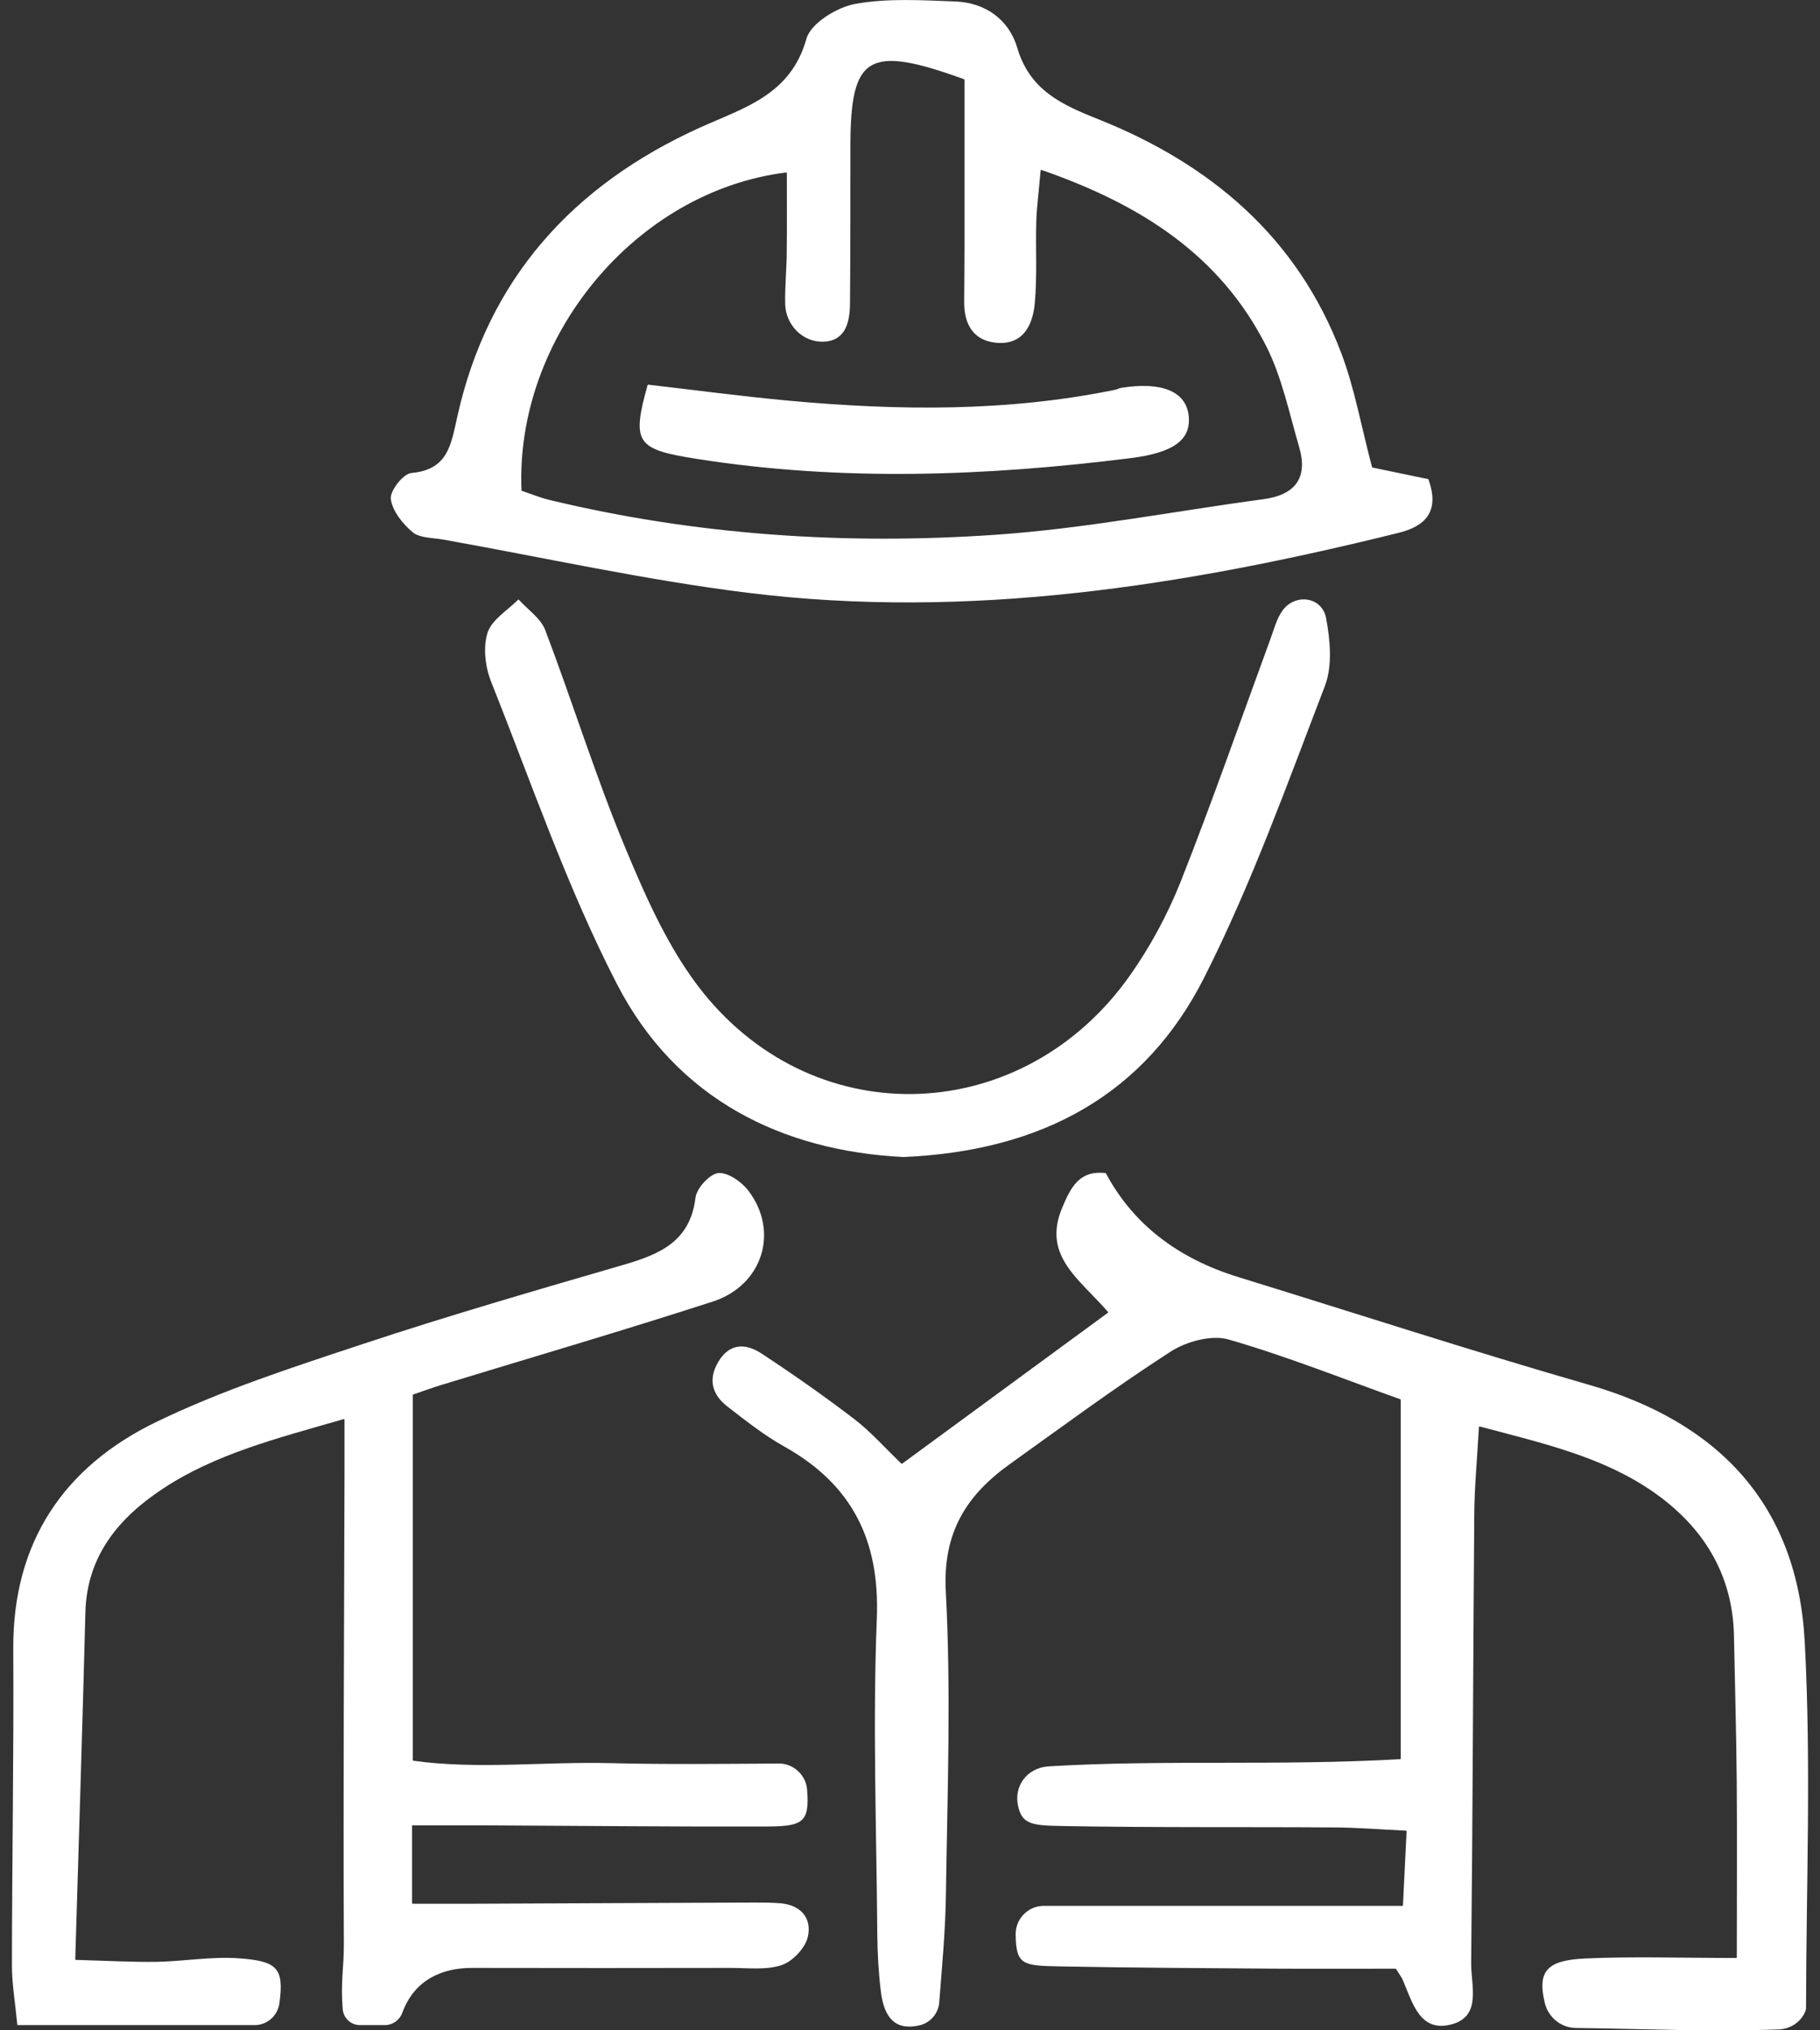 <svg width="52" height="58" viewBox="0 0 52 58" fill="none" xmlns="http://www.w3.org/2000/svg">
<rect x="0" y="0" width="52" height="58" fill="#333333" stroke="none"/>
<g clip-path="url(#clip0_56812_22756)">
<path d="M25.776 41.812C27.745 40.369 29.648 38.972 31.653 37.502C31.661 37.496 31.664 37.484 31.656 37.477C30.863 36.553 29.772 35.888 30.343 34.514C30.597 33.903 30.84 33.433 31.582 33.509C31.588 33.509 31.596 33.514 31.599 33.521C32.367 34.956 33.63 35.944 35.389 36.485C38.726 37.514 42.047 38.594 45.402 39.56C49.129 40.633 51.352 43.011 51.563 46.886C51.751 50.37 51.607 53.872 51.601 57.367C51.601 57.399 51.592 57.431 51.575 57.47C51.449 57.767 51.152 57.96 50.829 57.973C48.946 58.047 46.981 57.957 45.029 57.933C44.603 57.928 44.239 57.633 44.138 57.22C43.909 56.284 44.226 55.995 45.304 55.947C46.664 55.886 48.029 55.933 49.606 55.933C49.616 55.933 49.623 55.925 49.623 55.915C49.623 54.103 49.634 52.498 49.621 50.894C49.609 49.507 49.569 48.121 49.542 46.735C49.509 44.961 48.651 43.61 47.254 42.632C45.819 41.627 44.13 41.24 42.276 40.75C42.266 40.748 42.255 40.755 42.255 40.767C42.201 41.718 42.129 42.48 42.122 43.242C42.088 47.522 42.079 51.802 42.033 56.082C42.026 56.7 42.335 57.577 41.506 57.82C40.559 58.096 40.358 57.198 40.072 56.545C40.049 56.492 40.01 56.443 39.887 56.247C39.885 56.243 39.879 56.239 39.874 56.239C38.781 56.239 37.591 56.245 36.399 56.238C34.349 56.222 32.299 56.213 30.25 56.173C29.228 56.152 29.027 56.133 29.019 55.257C29.015 54.81 29.378 54.444 29.824 54.444H40.066C40.076 54.444 40.085 54.435 40.085 54.425C40.123 53.647 40.151 53.08 40.188 52.316C40.188 52.306 40.181 52.296 40.169 52.296C39.418 52.26 38.783 52.208 38.15 52.204C35.557 52.186 32.965 52.211 30.373 52.164C29.496 52.149 29.214 52.118 29.093 51.617C28.949 51.02 29.349 50.496 29.963 50.459C33.26 50.261 36.588 50.452 40.006 50.253C40.015 50.253 40.021 50.245 40.021 50.237V39.989C40.021 39.982 40.017 39.976 40.01 39.973C38.384 39.393 36.768 38.745 35.103 38.265C34.617 38.125 33.899 38.32 33.447 38.611C31.879 39.621 30.376 40.735 28.857 41.821C27.613 42.71 26.933 43.778 27.023 45.462C27.176 48.346 27.068 51.247 27.026 54.14C27.011 55.171 26.912 56.201 26.836 57.197C26.812 57.519 26.58 57.789 26.266 57.859C25.591 58.012 25.262 57.654 25.169 56.901C25.102 56.365 25.071 55.822 25.066 55.281C25.043 52.266 24.932 49.248 25.052 46.238C25.141 43.993 24.342 42.406 22.406 41.322C21.83 41 21.305 40.584 20.782 40.179C20.352 39.844 20.222 39.412 20.521 38.906C20.845 38.357 21.314 38.373 21.758 38.666C22.66 39.259 23.546 39.879 24.403 40.535C24.868 40.889 25.261 41.337 25.752 41.809C25.758 41.814 25.767 41.816 25.774 41.81L25.776 41.812Z" fill="white"/>
<path d="M10.285 57.851C10.028 57.851 9.813 57.653 9.792 57.397C9.727 56.604 9.828 56.208 9.824 55.524C9.804 51.062 9.832 46.602 9.843 42.141C9.843 41.681 9.843 41.221 9.843 40.561C9.843 40.547 9.829 40.536 9.817 40.54C7.899 41.093 6.16 41.532 4.65 42.529C3.406 43.351 2.482 44.436 2.44 46.058C2.357 49.291 2.253 52.523 2.15 55.97C2.15 55.98 2.157 55.988 2.167 55.988C3.109 56.014 3.795 56.054 4.48 56.043C5.261 56.029 6.047 55.886 6.821 55.942C7.893 56.021 8.128 56.196 7.983 57.228C7.934 57.584 7.633 57.851 7.274 57.851H0.51C0.501 57.851 0.495 57.844 0.494 57.835C0.431 57.187 0.341 56.669 0.341 56.151C0.343 53.137 0.397 50.124 0.379 47.109C0.36 44.06 1.823 41.901 4.46 40.623C6.345 39.71 8.366 39.057 10.361 38.396C12.817 37.582 15.305 36.862 17.79 36.139C18.825 35.838 19.718 35.484 19.871 34.215C19.904 33.943 20.274 33.538 20.521 33.512C20.794 33.484 21.189 33.76 21.383 34.015C22.269 35.178 21.793 36.719 20.363 37.182C17.789 38.016 15.19 38.775 12.602 39.566C12.381 39.633 12.164 39.714 11.807 39.835C11.8 39.837 11.795 39.844 11.795 39.85V50.282C11.795 50.291 11.802 50.297 11.809 50.298C13.646 50.555 15.552 50.319 17.441 50.367C19.053 50.408 20.668 50.386 22.263 50.379C22.665 50.377 23.023 50.705 23.058 51.105C23.143 52.106 22.917 52.175 21.794 52.178C19.142 52.184 16.49 52.157 13.838 52.144C13.192 52.142 12.548 52.144 11.79 52.144C11.781 52.144 11.774 52.152 11.774 52.161V54.367C11.774 54.376 11.781 54.383 11.79 54.383C12.455 54.383 13.035 54.386 13.616 54.383C16.268 54.372 18.92 54.359 21.573 54.349C21.814 54.349 22.055 54.351 22.295 54.37C22.892 54.42 23.207 54.808 23.078 55.34C23.001 55.656 22.645 56.032 22.334 56.136C21.895 56.283 21.381 56.217 20.9 56.217C18.429 56.222 15.957 56.222 13.486 56.217C12.658 56.215 11.846 56.537 11.495 57.497C11.418 57.709 11.216 57.851 10.992 57.851H10.284H10.285Z" fill="white"/>
<path d="M39.217 13.357C39.837 13.486 40.342 13.591 40.802 13.686C40.807 13.686 40.812 13.691 40.813 13.697C41.153 14.636 40.693 15.04 39.962 15.221C33.848 16.737 27.669 17.716 21.357 16.933C18.438 16.571 15.552 15.929 12.653 15.412C12.357 15.36 11.992 15.373 11.788 15.202C11.502 14.962 11.209 14.595 11.166 14.252C11.138 14.021 11.52 13.533 11.751 13.513C12.801 13.415 12.883 12.718 13.067 11.897C13.942 7.963 16.373 5.286 19.996 3.646C21.247 3.08 22.589 2.721 23.04 1.109C23.163 0.668 23.905 0.21 24.428 0.113C25.355 -0.057 26.335 0.007 27.289 0.042C28.154 0.074 28.826 0.558 29.064 1.364C29.42 2.574 30.329 2.988 31.372 3.403C34.585 4.682 37.069 6.777 38.323 10.09C38.702 11.092 38.889 12.167 39.201 13.345C39.202 13.352 39.208 13.357 39.216 13.359L39.217 13.357ZM14.902 14.011C14.902 14.011 14.906 14.022 14.912 14.023C15.158 14.105 15.427 14.216 15.707 14.284C19.894 15.29 24.152 15.571 28.426 15.278C30.994 15.102 33.539 14.604 36.096 14.261C37.008 14.138 37.378 13.652 37.117 12.765C36.832 11.789 36.624 10.764 36.168 9.869C34.844 7.272 32.587 5.839 29.759 4.855C29.746 4.851 29.733 4.86 29.732 4.872C29.675 5.526 29.62 5.926 29.608 6.327C29.585 7.109 29.637 7.895 29.564 8.672C29.504 9.306 29.218 9.878 28.433 9.788C27.791 9.714 27.546 9.242 27.548 8.627C27.551 8.086 27.557 7.544 27.557 7.003C27.557 5.399 27.557 3.796 27.557 2.279C27.557 2.272 27.553 2.266 27.547 2.264C24.796 1.266 24.303 1.591 24.297 4.155C24.295 5.66 24.299 7.164 24.286 8.668C24.281 9.216 24.153 9.735 23.533 9.761C22.935 9.785 22.446 9.281 22.434 8.682C22.424 8.197 22.473 7.712 22.478 7.227C22.487 6.473 22.481 5.719 22.481 4.945C22.481 4.935 22.472 4.926 22.462 4.927C18.151 5.462 14.713 9.644 14.9 14.012L14.902 14.011Z" fill="white"/>
<path d="M25.812 33.052C25.812 33.052 25.811 33.052 25.809 33.052C22.388 32.882 19.336 31.43 17.623 28.104C16.199 25.341 15.184 22.366 14.03 19.468C13.863 19.047 13.797 18.49 13.93 18.076C14.048 17.706 14.496 17.44 14.803 17.132C14.81 17.125 14.819 17.127 14.824 17.132C15.084 17.419 15.452 17.665 15.579 18.002C16.366 20.073 17.022 22.199 17.874 24.241C18.47 25.67 19.123 27.146 20.077 28.34C23.348 32.429 29.255 32.162 32.284 27.866C32.868 27.038 33.364 26.118 33.737 25.177C34.64 22.894 35.446 20.574 36.293 18.268C36.397 17.988 36.472 17.679 36.642 17.443C37.006 16.939 37.774 17.045 37.889 17.659C38.007 18.289 38.073 19.029 37.852 19.602C36.776 22.403 35.759 25.248 34.409 27.919C32.728 31.248 29.802 32.882 25.811 33.052H25.812Z" fill="white"/>
<path d="M18.504 11.002C18.507 10.994 18.515 10.989 18.522 10.989C19.841 11.141 21.186 11.322 22.536 11.446C25.656 11.732 28.77 11.769 31.861 11.135C31.92 11.123 31.975 11.089 32.032 11.08C33.179 10.895 33.876 11.177 33.96 11.857C34.045 12.55 33.556 12.931 32.299 13.088C28.173 13.604 24.046 13.759 19.915 13.11C18.187 12.838 18.038 12.663 18.503 10.999L18.504 11.002Z" fill="white"/>
</g>
<defs>
<clipPath id="clip0_56812_22756">
<rect width="51.319" height="58" fill="white" transform="translate(0.341)"/>
</clipPath>
</defs>
</svg>
